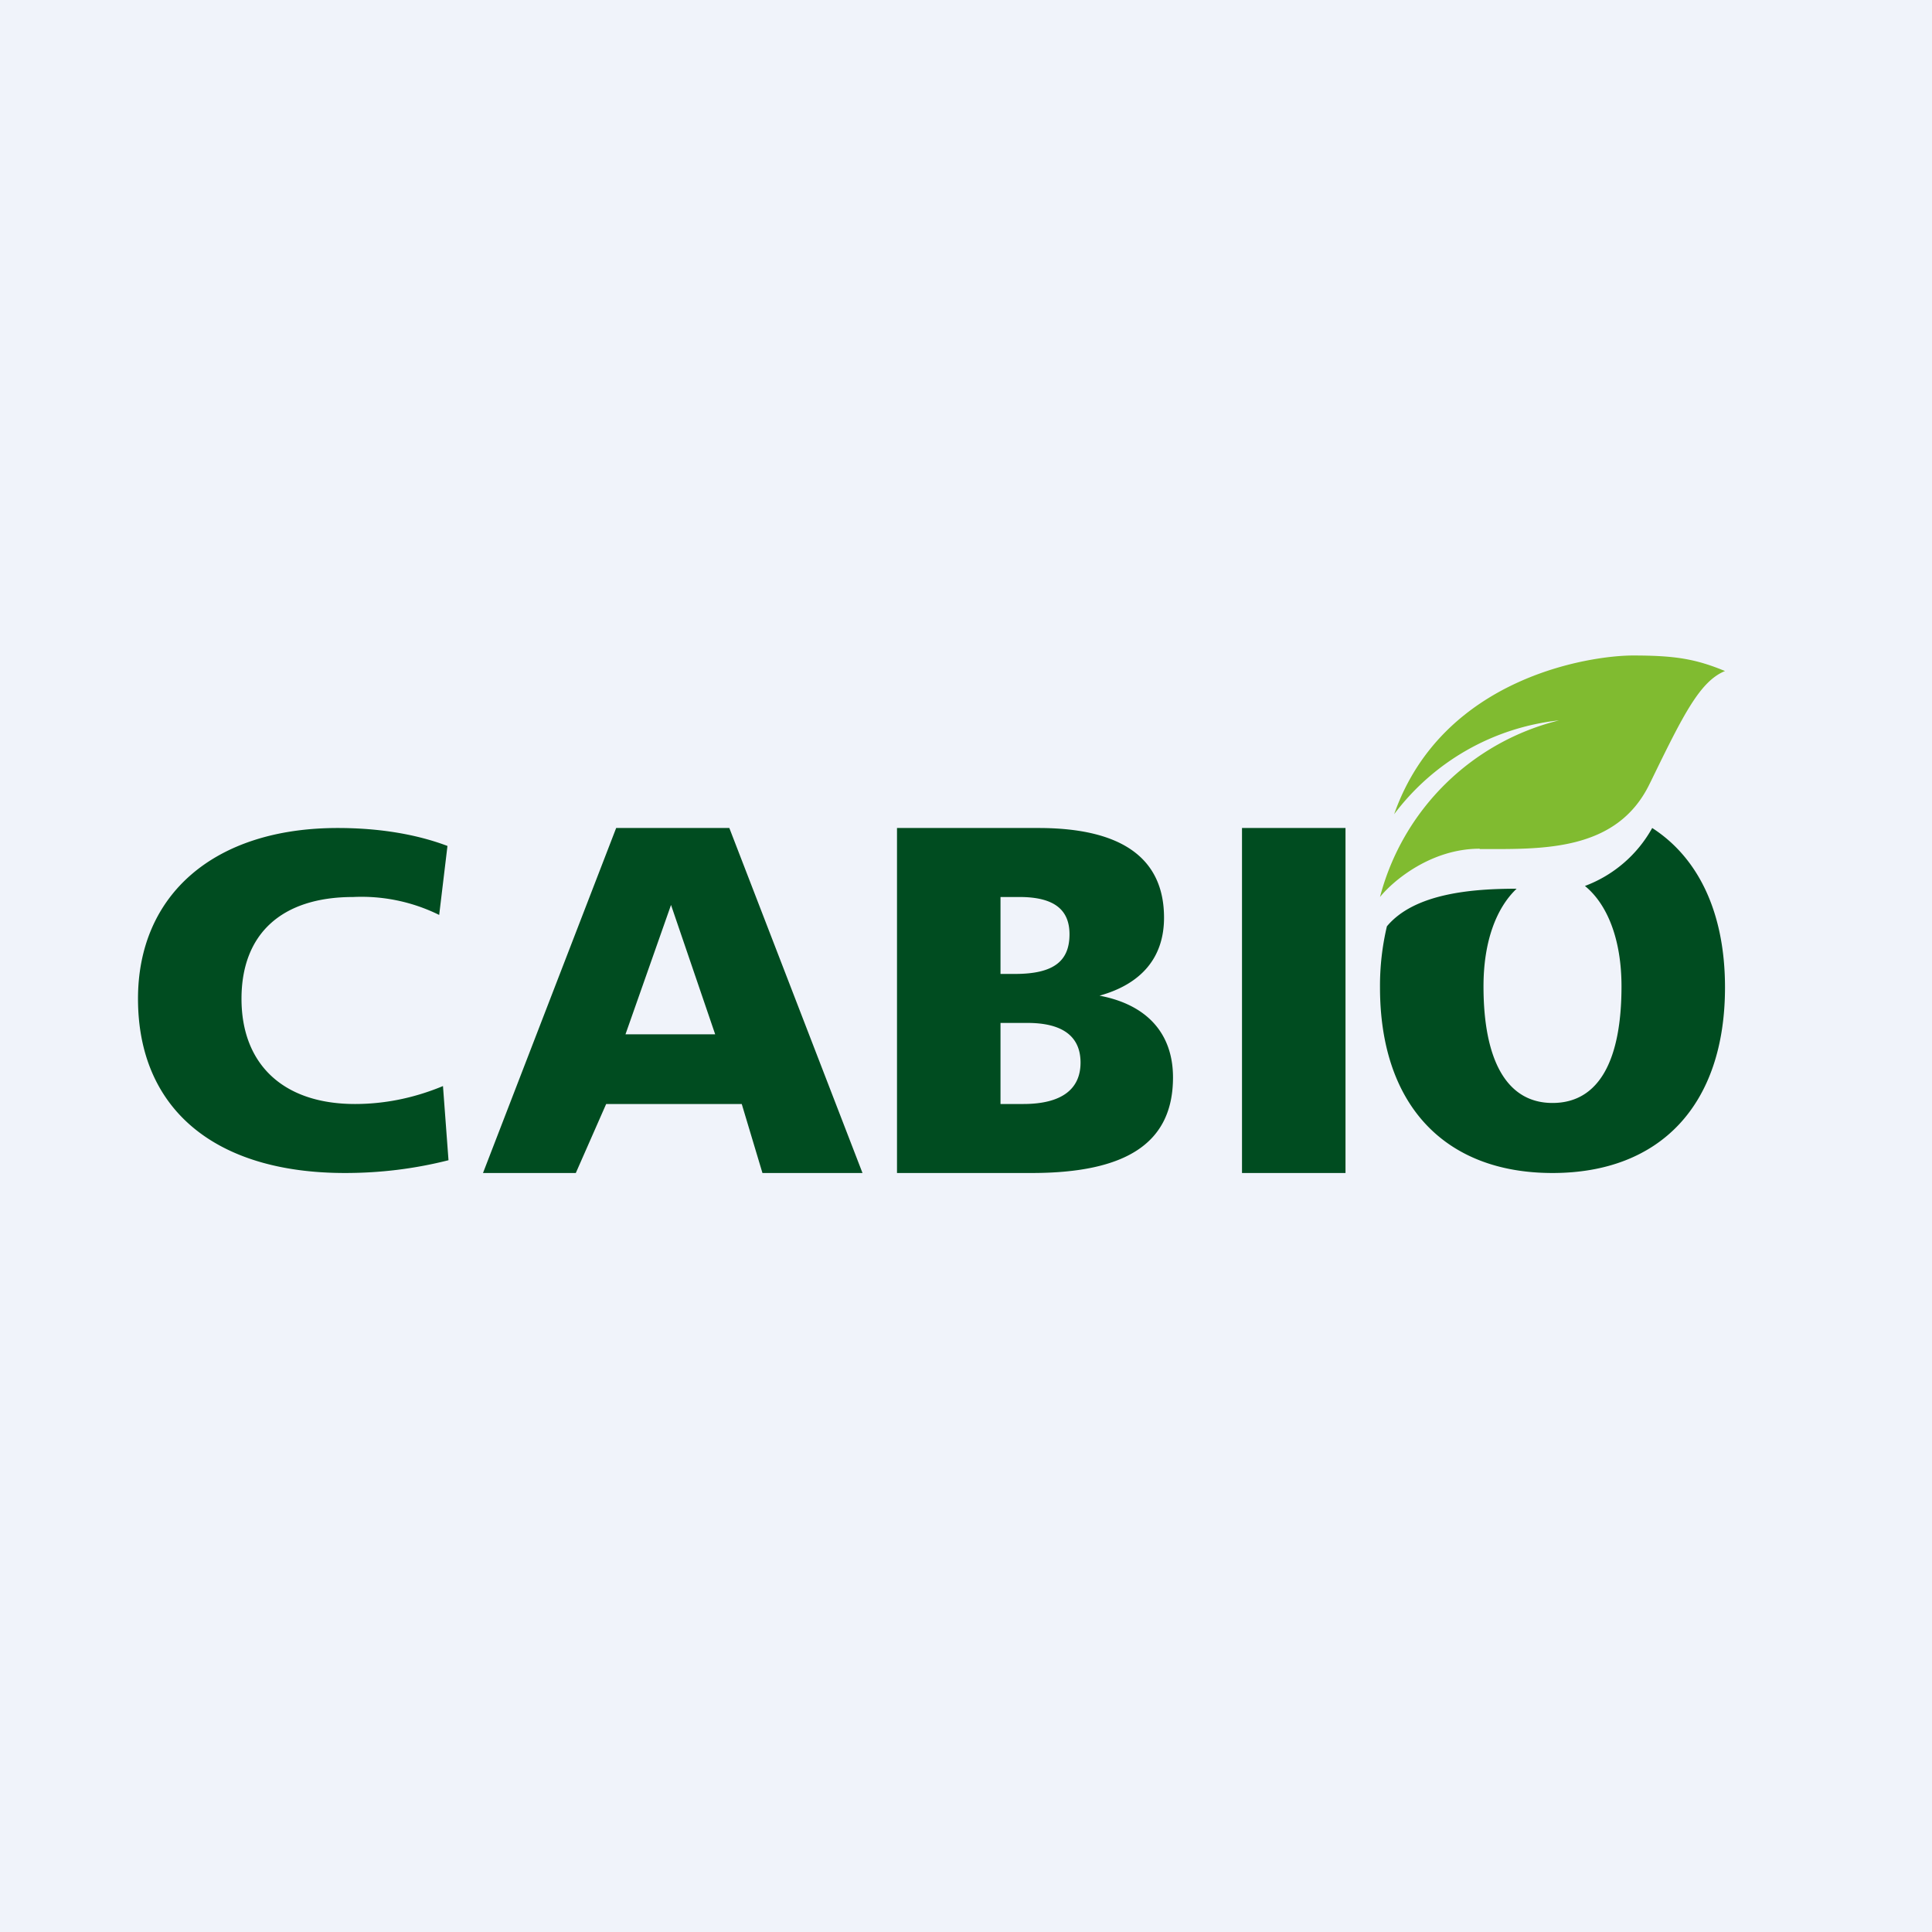 <svg width="56" height="56" viewBox="0 0 56 56" xmlns="http://www.w3.org/2000/svg"><path fill="#F0F3FA" d="M0 0h56v56H0z"/><path d="M42.89 24.6c-1.42 0-2.52.94-2.89 1.4a7.13 7.13 0 0 1 5.19-5.12 6.91 6.91 0 0 0-4.78 2.72c1.4-3.98 5.7-4.6 6.92-4.6 1.23 0 1.82.1 2.67.45-.73.3-1.21 1.27-2.15 3.2l-.04.08c-.96 1.97-3.14 1.88-4.92 1.88Z" fill="#80BB30"/><path d="M45.94 25.68c.65.53 1.06 1.55 1.06 2.91 0 2.12-.64 3.38-2 3.38-1.34 0-2-1.26-2-3.38 0-1.3.37-2.27.96-2.83-1.28 0-2.96.13-3.76 1.09a7.5 7.5 0 0 0-.2 1.77c0 3.4 1.87 5.38 5 5.38s5-1.98 5-5.38c0-2.15-.76-3.75-2.11-4.62a3.72 3.72 0 0 1-1.95 1.68ZM36 24h3v10h-3V24ZM26 24h4.1c2.42 0 3.64.88 3.64 2.6 0 1.15-.65 1.92-1.87 2.26 1.38.26 2.13 1.1 2.13 2.37 0 1.9-1.35 2.77-4.1 2.77H26V24Zm3 2v2.23h.42c1.12 0 1.58-.37 1.58-1.15 0-.7-.43-1.08-1.45-1.08H29Zm0 3.65V32h.66c1.1 0 1.66-.42 1.66-1.2 0-.76-.52-1.15-1.54-1.15H29ZM17.86 24h3.28L25 34h-2.9l-.6-2h-3.93l-.88 2H14l3.86-10Zm1.59 2.23-1.32 3.75h2.6l-1.28-3.75ZM12.97 24.52l-.24 2a5.08 5.08 0 0 0-2.49-.52C8.15 26 7 27.08 7 28.95 7 30.84 8.2 32 10.29 32c.8 0 1.66-.15 2.55-.52l.16 2.15c-.99.25-1.98.37-3 .37-3.8 0-6-1.88-6-5.05C4 25.94 6.2 24 9.79 24c1.2 0 2.28.18 3.18.52Z" fill="#004C20"/></svg>